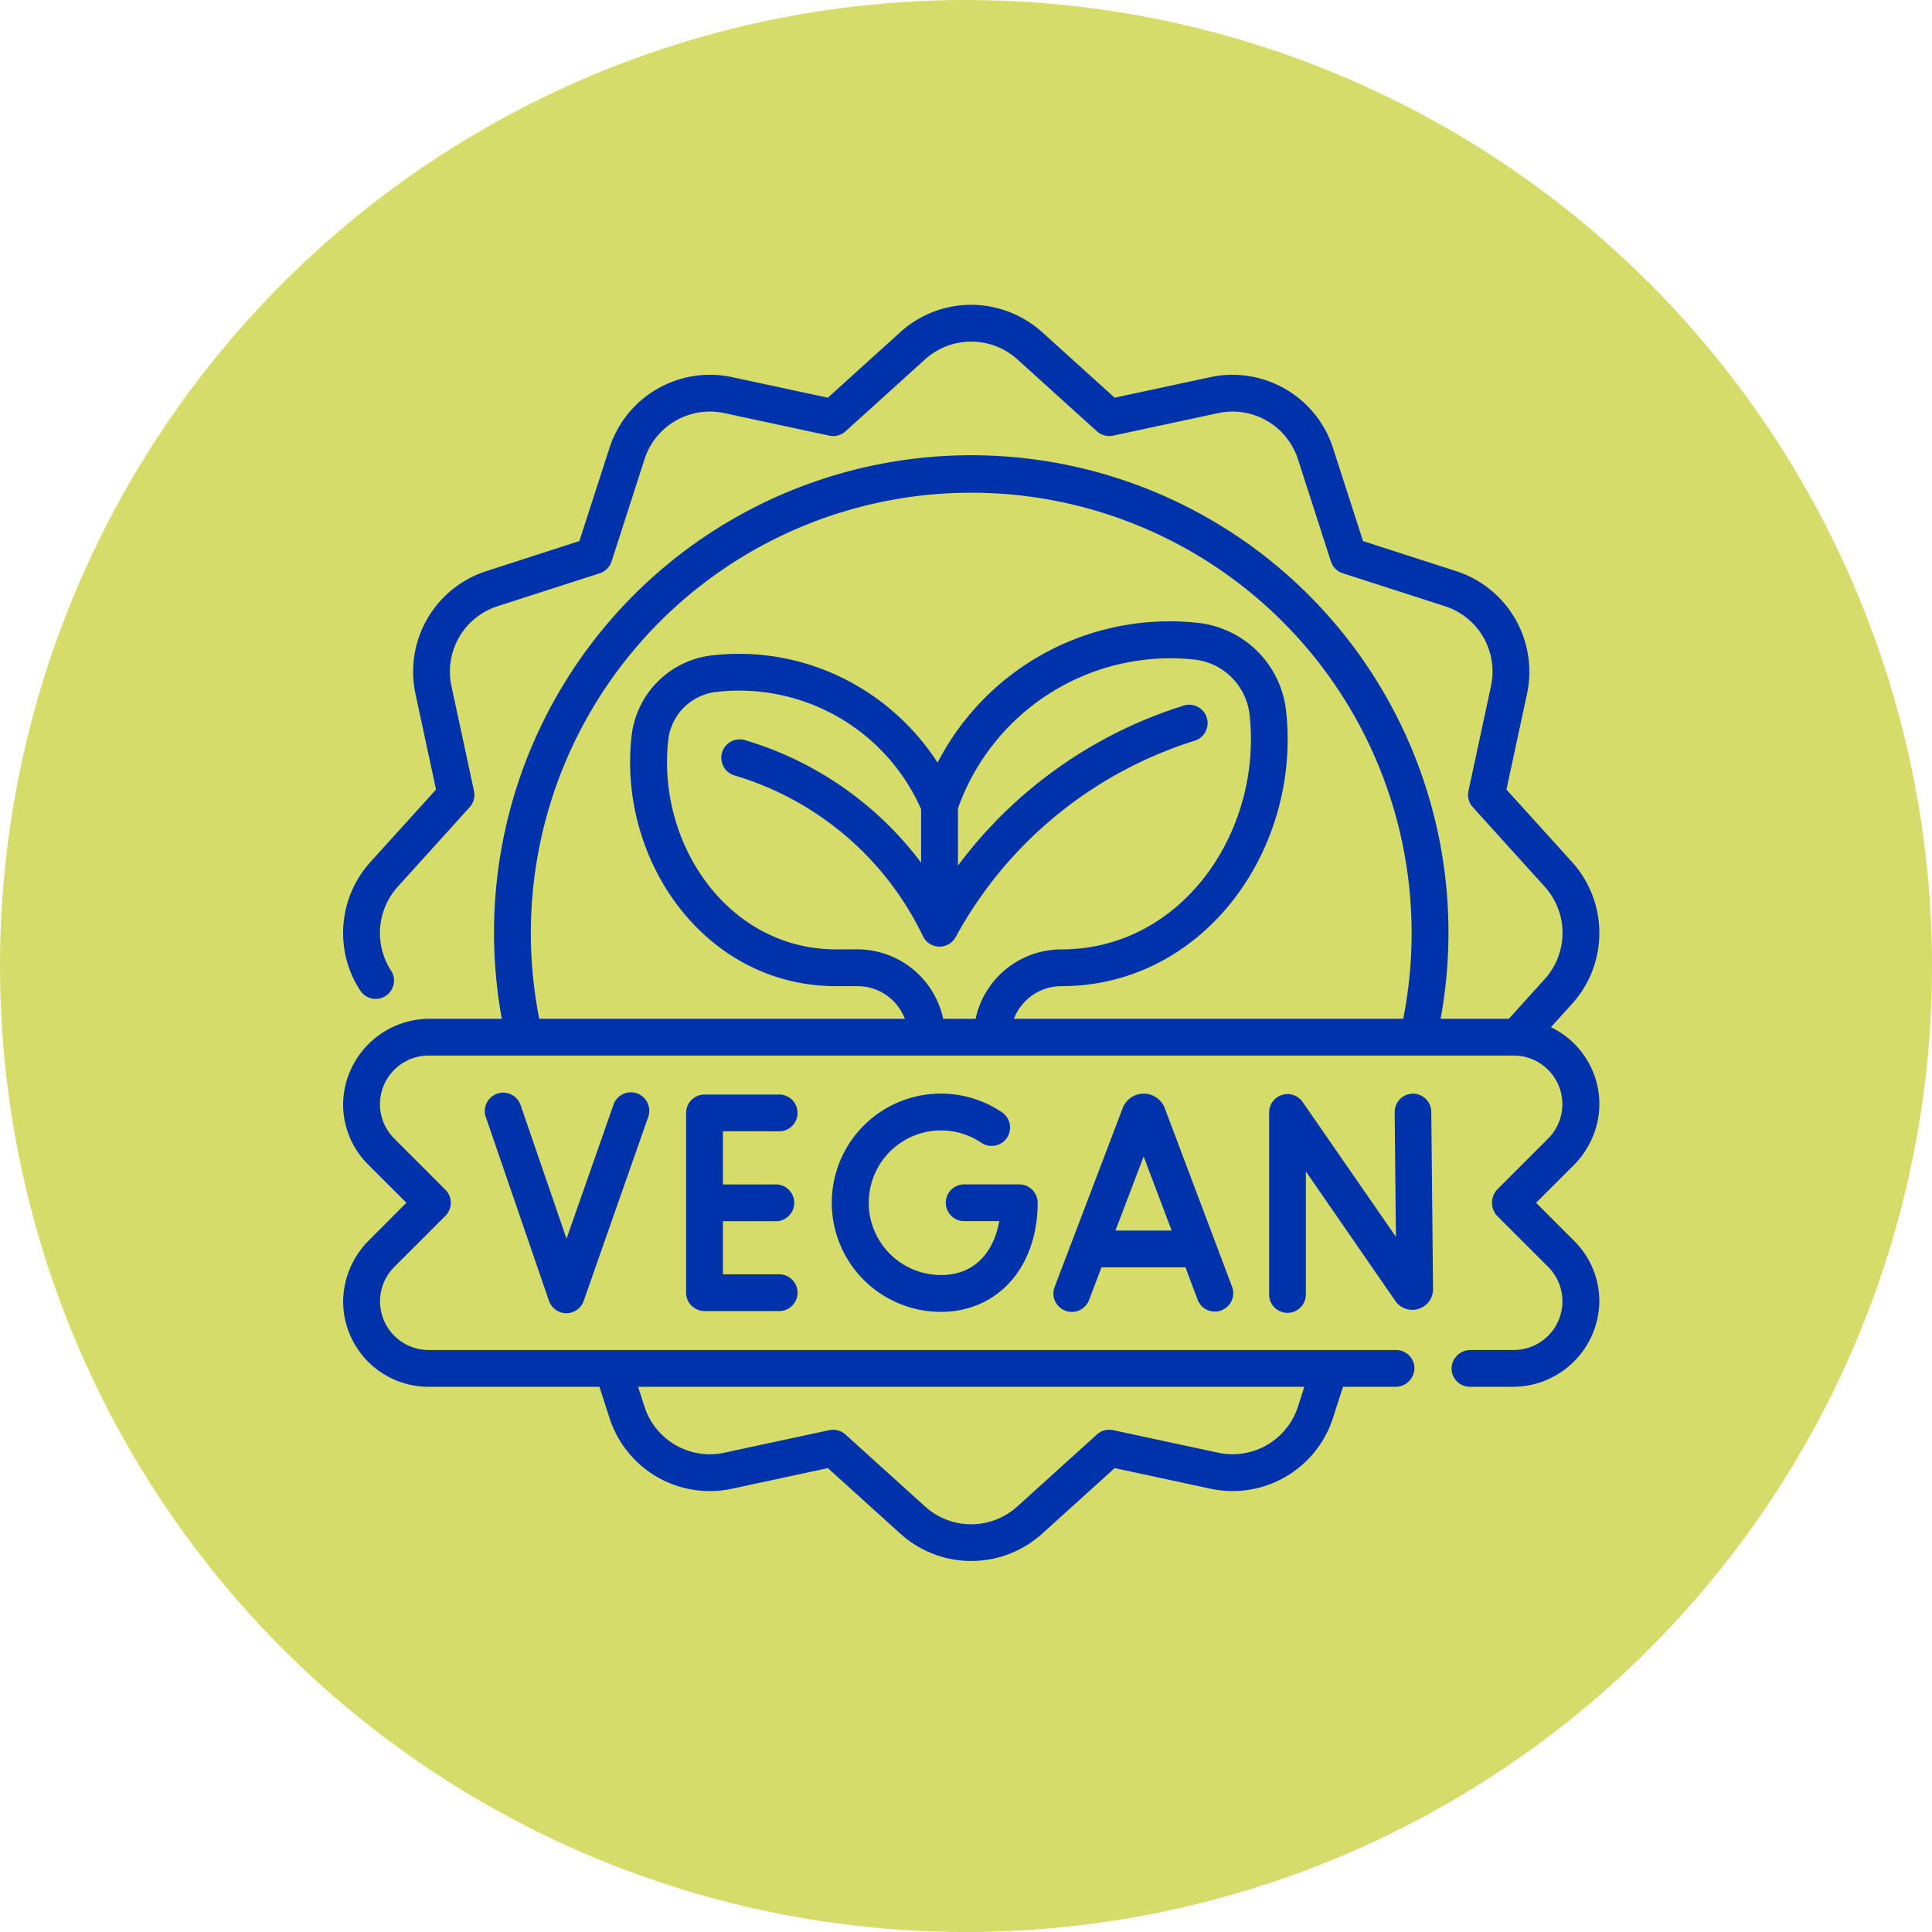 <svg viewBox="0 0 110.402 110.402" height="110.402" width="110.402" xmlns:xlink="http://www.w3.org/1999/xlink" xmlns="http://www.w3.org/2000/svg">
  <defs>
    <clipPath id="clip-path">
      <rect fill="#0033ab" height="71.783" width="71.783" data-name="Rectangle 282" id="Rectangle_282"></rect>
    </clipPath>
  </defs>
  <g transform="translate(-282 -10804.19)" data-name="Group 684" id="Group_684">
    <ellipse fill="#d6dc69" transform="translate(282 10804.19)" ry="55.201" rx="55.201" cy="55.201" cx="55.201" data-name="Ellipse 12" id="Ellipse_12"></ellipse>
    <g transform="translate(301.608 10821.608)" data-name="Group 398" id="Group_398">
      <g clip-path="url(#clip-path)" data-name="Group 397" id="Group_397">
        <path fill="#0033ab" transform="translate(0)" d="M68.17,51.314,70.285,49.2a5.008,5.008,0,0,0,1.5-3.34,4.885,4.885,0,0,0-2.767-4.579l1.209-1.337a6.04,6.04,0,0,0,0-8.1L66.476,27.7l1.174-5.462A6.038,6.038,0,0,0,63.6,15.218L58.28,13.5,56.566,8.185a6.038,6.038,0,0,0-7.017-4.05L44.087,5.308,39.943,1.56A6.1,6.1,0,0,0,35.892,0a6.029,6.029,0,0,0-4.05,1.56L27.7,5.308,22.235,4.135a6.037,6.037,0,0,0-7.017,4.05L13.5,13.5,8.185,15.218a6.035,6.035,0,0,0-4.05,7.017L5.308,27.7,1.561,31.84A6.026,6.026,0,0,0,0,35.892,5.94,5.94,0,0,0,.989,39.2a1.048,1.048,0,0,0,1.776-1.111,3.954,3.954,0,0,1,.355-4.836l4.11-4.544a1.051,1.051,0,0,0,.248-.925l-1.287-5.99a3.924,3.924,0,0,1,2.64-4.573l5.831-1.879a1.058,1.058,0,0,0,.679-.679L17.22,8.83a3.925,3.925,0,0,1,4.572-2.64l5.989,1.287a1.061,1.061,0,0,0,.927-.247l4.544-4.11a3.937,3.937,0,0,1,5.28,0l4.544,4.11A1.058,1.058,0,0,0,44,7.477L49.991,6.19a3.926,3.926,0,0,1,4.573,2.641l1.88,5.83a1.057,1.057,0,0,0,.679.679l5.829,1.879a3.925,3.925,0,0,1,2.64,4.573l-1.286,5.988a1.048,1.048,0,0,0,.248.927l4.11,4.544a3.937,3.937,0,0,1,0,5.28L66.613,40.8h-3.9A27.27,27.27,0,1,0,8.623,35.892,27.492,27.492,0,0,0,9.067,40.8H4.977A4.944,4.944,0,0,0,0,45.587,4.852,4.852,0,0,0,1.43,49.13l2.185,2.184L1.5,53.433A5,5,0,0,0,0,56.914a4.884,4.884,0,0,0,4.88,4.915h9.767l.571,1.77a6.021,6.021,0,0,0,7.017,4.051L27.7,66.476l4.144,3.747a6.039,6.039,0,0,0,8.1,0l4.145-3.748,5.462,1.174A6.022,6.022,0,0,0,56.566,63.6l.57-1.77h2.987a1.08,1.08,0,0,0,1.095-1.019,1.051,1.051,0,0,0-1.051-1.084H4.88a2.781,2.781,0,0,1-1.963-4.741l2.928-2.928a1.052,1.052,0,0,0,0-1.487L2.917,47.642A2.78,2.78,0,0,1,4.88,42.9H66.9a2.78,2.78,0,0,1,1.963,4.74l-2.9,2.9a1.107,1.107,0,0,0-.005,1.537l2.906,2.905A2.781,2.781,0,0,1,66.9,59.726H64.435a1.081,1.081,0,0,0-1.095,1.019,1.051,1.051,0,0,0,1.052,1.084h2.415a4.943,4.943,0,0,0,4.976-4.788A4.846,4.846,0,0,0,70.354,53.5ZM54.927,61.829l-.362,1.124a3.925,3.925,0,0,1-4.573,2.64L44,64.306a1.051,1.051,0,0,0-.926.248l-4.545,4.11a3.924,3.924,0,0,1-5.28,0l-4.544-4.109a1.05,1.05,0,0,0-.926-.248l-5.989,1.287a3.925,3.925,0,0,1-4.573-2.64l-.362-1.124ZM36.142,40.8H34.288a5.016,5.016,0,0,0-4.894-3.967H28.166c-6.157,0-10.261-6.019-9.585-11.987a3.107,3.107,0,0,1,2.713-2.72,11.365,11.365,0,0,1,11.734,6.694v3.059A19.546,19.546,0,0,0,22.94,24.87a1.052,1.052,0,0,0-.594,2.018,17.459,17.459,0,0,1,10.791,9.2,1.051,1.051,0,0,0,1.869.035A23.577,23.577,0,0,1,48.664,24.908a1.051,1.051,0,1,0-.63-2.006,25.638,25.638,0,0,0-12.9,9.143V28.776a12.884,12.884,0,0,1,13.548-8.5,3.567,3.567,0,0,1,3.113,3.121c.752,6.648-3.821,13.438-10.757,13.438A5.014,5.014,0,0,0,36.142,40.8m24.435,0H38.332a2.9,2.9,0,0,1,2.7-1.864c8.2,0,13.741-7.878,12.847-15.778a5.687,5.687,0,0,0-4.966-4.975,14.913,14.913,0,0,0-14.944,7.979,13.672,13.672,0,0,0-4.5-4.335,13.429,13.429,0,0,0-8.417-1.792,5.228,5.228,0,0,0-4.566,4.573c-.815,7.2,4.237,14.327,11.675,14.327h1.229A2.9,2.9,0,0,1,32.1,40.8H11.207a25.166,25.166,0,1,1,49.37,0Z" data-name="Path 826" id="Path_826"></path>
        <path fill="#0033ab" transform="translate(-6.342 -7.044)" d="M50.89,52.945,47,63.168a1.051,1.051,0,0,0,1.965.749l.712-1.869h4.8l.7,1.865a1.052,1.052,0,0,0,1.968-.743L53.292,52.947A1.287,1.287,0,0,0,50.89,52.945Zm-.415,7,1.612-4.233,1.6,4.233Z" data-name="Path 827" id="Path_827"></path>
        <path fill="#0033ab" transform="translate(-8.269 -7.044)" d="M69.406,52.122H69.4a1.052,1.052,0,0,0-1.041,1.061l.069,7.118L63.1,52.6a1.052,1.052,0,0,0-1.917.6v10.35a1.051,1.051,0,1,0,2.1,0V56.566l5.082,7.358a1.187,1.187,0,0,0,2.185-.741l-.1-10.019A1.052,1.052,0,0,0,69.406,52.122Z" data-name="Path 828" id="Path_828"></path>
        <path fill="#0033ab" transform="translate(-4.364 -7.043)" d="M38.187,54.238a4.106,4.106,0,0,1,2.648.69,1.051,1.051,0,1,0,1.177-1.743,6.236,6.236,0,1,0-2.881,11.375c2.927-.3,4.921-2.766,4.921-6.205A1.052,1.052,0,0,0,43,57.305H39.9a1.051,1.051,0,1,0,0,2.1h1.958c-.351,1.955-1.6,3.211-3.623,3.07a4.132,4.132,0,0,1-.047-8.239" data-name="Path 829" id="Path_829"></path>
        <path fill="#0033ab" transform="translate(-3.062 -7.051)" d="M28.042,54.279a1.052,1.052,0,0,0,0-2.1H23.713a1.052,1.052,0,0,0-1.052,1.052V63.5a1.052,1.052,0,0,0,1.052,1.052h4.329a1.052,1.052,0,0,0,0-2.1H24.764V59.417h2.959a1.052,1.052,0,1,0,0-2.1H24.764V54.279Z" data-name="Path 830" id="Path_830"></path>
        <path fill="#0033ab" transform="translate(-1.265 -7.032)" d="M16.715,52.741,14.03,60.4l-2.624-7.638a1.051,1.051,0,1,0-1.988.684l3.609,10.5a1.049,1.049,0,0,0,.991.71h0a1.051,1.051,0,0,0,.992-.7L18.7,53.436a1.052,1.052,0,0,0-1.985-.7" data-name="Path 831" id="Path_831"></path>
      </g>
    </g>
  </g>
</svg>
